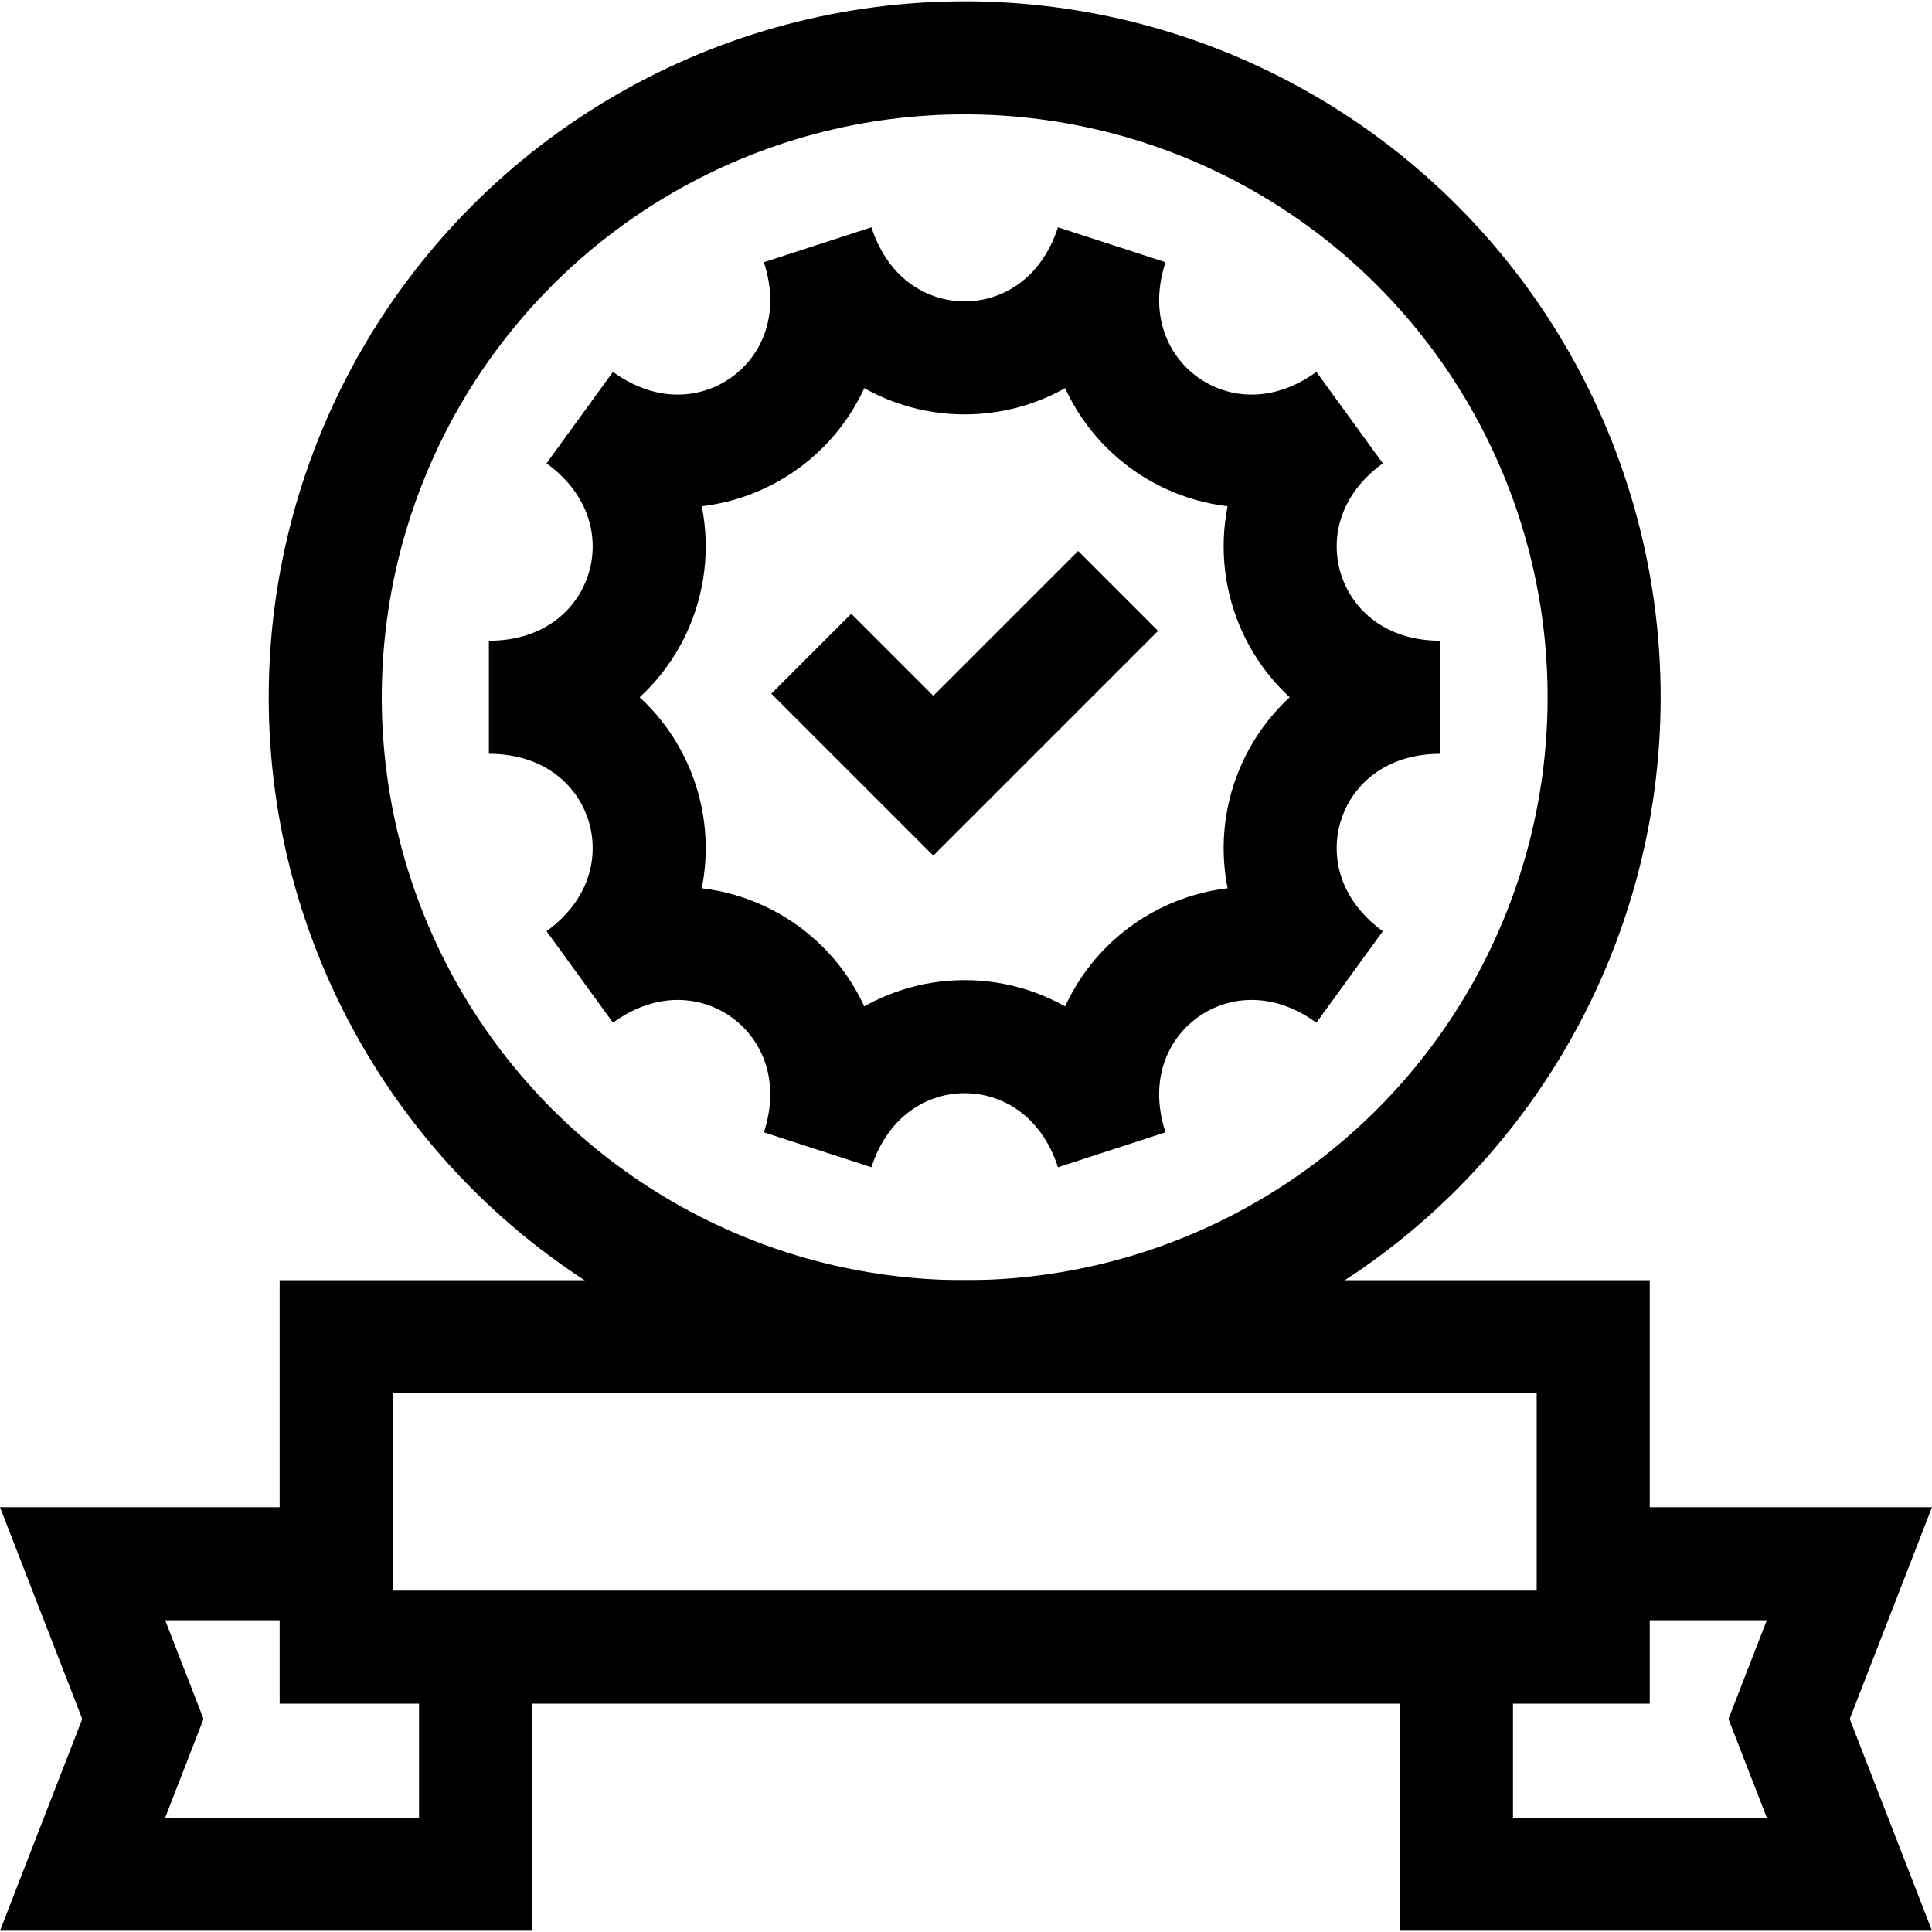 <svg height="512" width="512" xml:space="preserve" style="enable-background:new 0 0 512.695 512.695;" viewBox="0 0 512.695 512.695" y="0px" x="0px" id="Capa_1" version="1.1" xmlns:xlink="http://www.w3.org/1999/xlink" xmlns="http://www.w3.org/2000/svg">
<rect height="82.375" width="333.581" style="fill:none;stroke:#000000;stroke-width:30;stroke-miterlimit:10;" y="354.723" x="89.21"></rect>
<polyline points="422.79,414.973 490.776,414.973 
	474.776,456.16 490.776,497.348 386.5,497.348 386.5,437.098" style="fill:none;stroke:#000000;stroke-width:30;stroke-miterlimit:10;"></polyline>
<polyline points="89.905,414.973 21.919,414.973 
	37.919,456.16 21.919,497.348 126.195,497.348 126.195,437.098" style="fill:none;stroke:#000000;stroke-width:30;stroke-miterlimit:10;"></polyline>
<polyline points="215.294,173.476 247.673,205.855 
	296.708,156.82" style="fill:none;stroke:#000000;stroke-width:30;stroke-miterlimit:10;"></polyline>
<circle r="169.688" cy="185.035" cx="256" style="fill:none;stroke:#000000;stroke-width:30;stroke-miterlimit:10;"></circle>
<path d="M295.018,64.951
	c-13.006,40.028-65.029,40.028-78.035,0c13.006,40.028-29.082,70.607-63.132,45.868c34.05,24.739,17.974,74.216-24.114,74.216
	c42.088,0,58.164,49.477,24.114,74.216c34.05-24.739,76.138,5.84,63.132,45.868c13.006-40.028,65.03-40.028,78.035,0
	c-13.006-40.028,29.082-70.607,63.132-45.868c-34.05-24.739-17.974-74.216,24.114-74.216c-42.088,0-58.164-49.477-24.114-74.216
	C324.1,135.558,282.012,104.979,295.018,64.951z" style="fill:none;stroke:#000000;stroke-width:30;stroke-miterlimit:10;"></path>















</svg>

